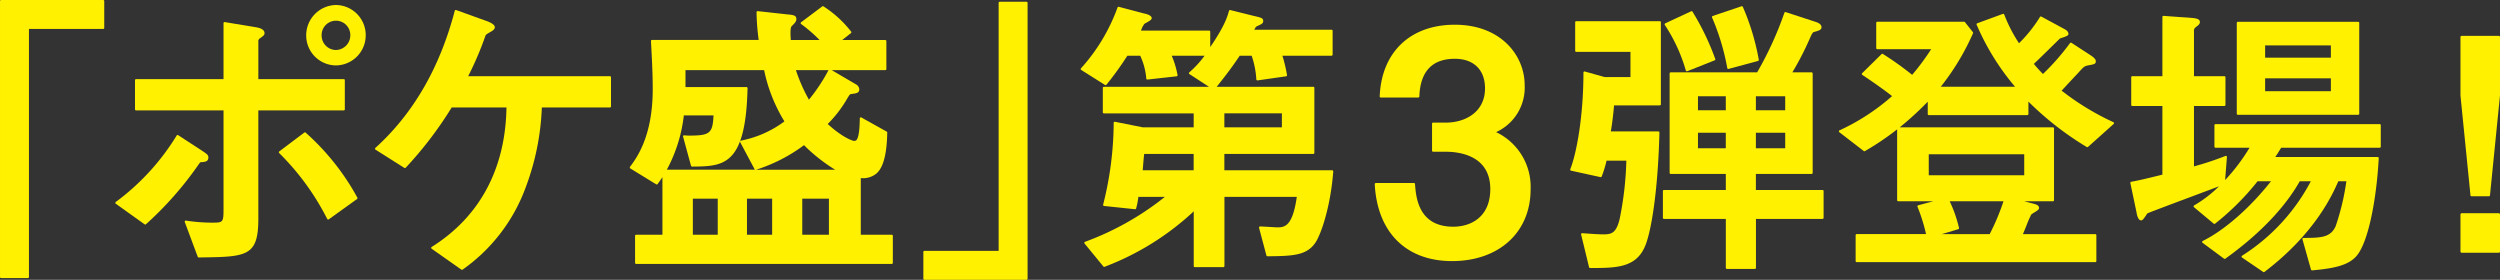 <svg xmlns="http://www.w3.org/2000/svg" width="426.393" height="47.721" viewBox="0 0 426.393 47.721">
  <rect x="0" y="0" width="426.393" height="47.721" fill="#333333" stroke="none"/>
  <g id="ttl_pokemori" transform="translate(4175.665 -881.086)">
    <path id="パス_15531" data-name="パス 15531" d="M-4146.537,881.086h-17.406a.186.186,0,0,0-.131.054.185.185,0,0,0-.054.131v47.053a.181.181,0,0,0,.054.131.184.184,0,0,0,.131.054h4.565a.186.186,0,0,0,.186-.185v-42.3h12.656a.186.186,0,0,0,.132-.054.184.184,0,0,0,.055-.131v-4.565a.187.187,0,0,0-.054-.133.186.186,0,0,0-.132-.055Z" transform="translate(-11.536)" fill="#fff100"/>
    <path id="パス_15532" data-name="パス 15532" d="M-4108.24,905.49a.185.185,0,0,0-.236-.011l-4.263,3.21a.19.19,0,0,0-.074.134.187.187,0,0,0,.052.143l.071.074a43.324,43.324,0,0,1,8.121,11.163.185.185,0,0,0,.121.1.2.2,0,0,0,.047.006.187.187,0,0,0,.107-.034l4.815-3.462a.186.186,0,0,0,.054-.239,41.268,41.268,0,0,0-8.815-11.084Z" transform="translate(-15.291 -1.782)" fill="#fff100"/>
    <path id="パス_15533" data-name="パス 15533" d="M-4128.607,910.824c.185-.256.188-.261.454-.262l.111-.012c.425-.043,1.007-.1,1.007-.774,0-.432-.15-.534-1.128-1.2l-4.023-2.617a.186.186,0,0,0-.143-.025.187.187,0,0,0-.117.084,39.907,39.907,0,0,1-10.388,11.335.19.19,0,0,0-.074.15.189.189,0,0,0,.079.148l4.916,3.512a.187.187,0,0,0,.107.035.184.184,0,0,0,.126-.05,58.294,58.294,0,0,0,8.952-10.157Z" transform="translate(-13.089 -1.818)" fill="#fff100"/>
    <path id="パス_15534" data-name="パス 15534" d="M-4103.5,900.028v-4.966a.185.185,0,0,0-.186-.184h-14.562v-6.336a.6.6,0,0,1,.327-.654c.587-.44.727-.545.727-.851,0-.8-1.252-.978-1.66-1.035l-5.117-.853a.186.186,0,0,0-.15.041.187.187,0,0,0-.066.142v9.546H-4139.1a.185.185,0,0,0-.186.184v4.966a.186.186,0,0,0,.186.186h14.914v16.468c0,2.675,0,2.675-2.021,2.675a29.714,29.714,0,0,1-4.385-.349.183.183,0,0,0-.172.066.186.186,0,0,0-.031.182l2.207,5.919a.187.187,0,0,0,.174.12h0c8.213-.1,10.165-.124,10.165-6.656V900.214h14.563a.185.185,0,0,0,.135-.052A.186.186,0,0,0-4103.5,900.028Z" transform="translate(-13.354 -0.297)" fill="#fff100"/>
    <path id="パス_15535" data-name="パス 15535" d="M-4102.73,882.007a5.17,5.17,0,0,0-5.051,5.151,5.107,5.107,0,0,0,5.051,5.151,5.132,5.132,0,0,0,5.1-5.151,5.132,5.132,0,0,0-5.1-5.151Zm0,7.674a2.476,2.476,0,0,1-2.422-2.523,2.452,2.452,0,0,1,2.422-2.474,2.447,2.447,0,0,1,1.757.717,2.447,2.447,0,0,1,.716,1.757,2.505,2.505,0,0,1-2.473,2.523Z" transform="translate(-15.659 -0.067)" fill="#fff100"/>
    <path id="パス_15536" data-name="パス 15536" d="M-4055.047,894.213h-24.18a54.983,54.983,0,0,0,2.887-6.728c.117-.352.117-.352.792-.748l.167-.1c.211-.107.7-.394.7-.768,0-.4-.583-.8-1.728-1.177l-4.866-1.755a.19.19,0,0,0-.149.009.192.192,0,0,0-.094.118c-2.535,9.692-7.091,17.56-13.539,23.386a.189.189,0,0,0-.06.153.186.186,0,0,0,.085.141l4.917,3.11a.185.185,0,0,0,.236-.031,64.418,64.418,0,0,0,7.841-10.274h9.342c-.158,10.44-4.565,18.662-12.752,23.785a.183.183,0,0,0-.087.152.185.185,0,0,0,.078.157l5.067,3.562a.191.191,0,0,0,.108.034.18.18,0,0,0,.106-.035,29.555,29.555,0,0,0,10.8-14.13,43.077,43.077,0,0,0,2.713-13.524h11.609a.186.186,0,0,0,.185-.186V894.4a.185.185,0,0,0-.179-.187Z" transform="translate(-16.587 -0.135)" fill="#fff100"/>
    <path id="パス_15537" data-name="パス 15537" d="M-4003.551,921.2h-5.283v-9.656a3.6,3.6,0,0,0,2.73-.831c1.139-1.07,1.706-3.272,1.784-6.931a.185.185,0,0,0-.095-.166l-4.314-2.408a.186.186,0,0,0-.183,0,.187.187,0,0,0-.093.159c-.048,3.831-.624,3.831-.968,3.831s-2.149-.714-4.5-2.881a20.969,20.969,0,0,0,3.254-4.214l.031-.055c.474-.8.49-.821.833-.859.789-.093,1.268-.192,1.268-.785a1.064,1.064,0,0,0-.594-.863l-4.117-2.413h9.14a.186.186,0,0,0,.187-.185v-4.766a.185.185,0,0,0-.186-.184H-4012l1.487-1.175a.181.181,0,0,0,.07-.124.183.183,0,0,0-.04-.136,18.975,18.975,0,0,0-4.705-4.3.187.187,0,0,0-.216,0l-3.611,2.709a.187.187,0,0,0-.074.152.185.185,0,0,0,.081.149,25.322,25.322,0,0,1,3.14,2.722h-4.909c0-.129-.012-.259-.019-.4-.014-.231-.028-.481-.028-.775,0-.477.026-1.045.246-1.223.519-.519.756-.756.756-1.185,0-.637-.559-.69-1.57-.786l-5.016-.552a.193.193,0,0,0-.146.049.18.18,0,0,0-.058.143,36.991,36.991,0,0,0,.367,4.724h-18.191a.185.185,0,0,0-.135.057.189.189,0,0,0-.051.137c.208,3.745.3,5.821.3,8.217,0,8.014-2.716,11.671-3.876,13.232a.182.182,0,0,0-.033.146.185.185,0,0,0,.085.122l4.414,2.709a.185.185,0,0,0,.248-.05l.142-.2c.172-.238.392-.538.676-.975V921.2h-4.479a.185.185,0,0,0-.132.054.185.185,0,0,0-.054.131V926a.185.185,0,0,0,.054.131.185.185,0,0,0,.131.054h43.591a.186.186,0,0,0,.186-.185v-4.615A.185.185,0,0,0-4003.551,921.2Zm-10.72-6.151V921.2h-4.545v-6.151Zm-9.681,0V921.2h-4.295v-6.151Zm-9.281,0V921.2h-4.244v-6.151Zm-4.68-10.754a7.759,7.759,0,0,1-1.032-.048.185.185,0,0,0-.161.063.186.186,0,0,0-.038.17l1.354,4.966a.24.24,0,0,0,.22.136h0c5.294-.049,9.118-.085,9.422-13.373a.185.185,0,0,0-.052-.134.188.188,0,0,0-.133-.056h-10.4v-2.89h13.41a27.206,27.206,0,0,0,3.463,8.745,18.177,18.177,0,0,1-7.415,3.278.187.187,0,0,0-.129.1.187.187,0,0,0,0,.165l2.458,4.616a.2.2,0,0,0,.081.079h-15.05a25.6,25.6,0,0,0,2.9-9.261h5.062c-.146,2.917-.51,3.443-3.959,3.443Zm11.226,5.82a27.616,27.616,0,0,0,8.168-4.188,28.541,28.541,0,0,0,5.312,4.188Zm9.11-12.073-.1.13a28.515,28.515,0,0,1-2.224-5.043h5.561a29.664,29.664,0,0,1-3.237,4.912Z" transform="translate(-20.017 -0.083)" fill="#fff100"/>
    <path id="パス_15538" data-name="パス 15538" d="M-3976.619,881.411h-4.565a.186.186,0,0,0-.185.185v42.3h-12.656a.185.185,0,0,0-.185.185v4.565a.185.185,0,0,0,.185.185h17.406a.185.185,0,0,0,.185-.185V881.6a.184.184,0,0,0-.053-.133.185.185,0,0,0-.132-.056Z" transform="translate(-23.97 -0.024)" fill="#fff100"/>
    <path id="パス_15539" data-name="パス 15539" d="M-3922.378,910.222h-18.374v-2.79h15.164a.186.186,0,0,0,.185-.185V896.161a.185.185,0,0,0-.185-.185h-16.471l.107-.134c.853-1.069,2.273-2.848,3.822-5.163h2.031a14.948,14.948,0,0,1,.8,4.048.182.182,0,0,0,.071.126.187.187,0,0,0,.141.037l4.866-.7a.181.181,0,0,0,.124-.075.187.187,0,0,0,.031-.143,25.791,25.791,0,0,0-.785-3.291h8.377a.186.186,0,0,0,.186-.185v-4.063a.183.183,0,0,0-.054-.131.186.186,0,0,0-.132-.054h-13.183c.258-.472.3-.5.465-.6.792-.347,1.065-.486,1.065-.872,0-.514-.307-.585-1.6-.882l-4.012-1a.185.185,0,0,0-.223.131c-.244.89-.687,2.515-3.2,6.178V886.58a.186.186,0,0,0-.185-.185h-11.621a3.869,3.869,0,0,1,.565-1.137,3.105,3.105,0,0,1,.35-.208c.566-.312.908-.52.908-.776,0-.5-1-.748-1.241-.781l-4.365-1.154a.184.184,0,0,0-.223.12,31.253,31.253,0,0,1-6.235,10.371.188.188,0,0,0-.044.148.186.186,0,0,0,.085.13l4.063,2.558a.186.186,0,0,0,.243-.04,55.806,55.806,0,0,0,3.567-4.947h2.189a11.3,11.3,0,0,1,1.037,3.9.187.187,0,0,0,.069.125.187.187,0,0,0,.137.04l4.966-.552a.19.19,0,0,0,.132-.077.19.19,0,0,0,.029-.149l-.014-.058a15.331,15.331,0,0,0-.979-3.225h5.6a16.94,16.94,0,0,1-2.6,2.834.184.184,0,0,0-.064.153.182.182,0,0,0,.084.143l3.337,2.168H-3961.3a.185.185,0,0,0-.185.185v4.163a.185.185,0,0,0,.185.185h15.314V902.9h-8.656l-4.766-.954a.19.19,0,0,0-.151.036.187.187,0,0,0-.07.14,57.5,57.5,0,0,1-1.8,13.953.189.189,0,0,0,.027.154.183.183,0,0,0,.133.078l5.268.552a.183.183,0,0,0,.2-.131,13.088,13.088,0,0,0,.383-1.975h4.521a48.4,48.4,0,0,1-13.627,7.668.188.188,0,0,0-.111.126.187.187,0,0,0,.036.165l3.21,3.912a.187.187,0,0,0,.212.055,46.317,46.317,0,0,0,15.2-9.453v9.33a.186.186,0,0,0,.185.185h4.866a.186.186,0,0,0,.186-.185v-11.8h12.342c-.684,4.8-1.927,5.2-3.248,5.2-.185,0-.75-.034-1.349-.07-.683-.04-1.389-.082-1.66-.082a.188.188,0,0,0-.148.072.187.187,0,0,0-.031.161l1.254,4.715a.193.193,0,0,0,.181.137c4.083-.049,6.549-.08,8.072-2.18.993-1.323,2.678-6.142,3.147-12.287a.188.188,0,0,0-.049-.14.183.183,0,0,0-.148-.06Zm-18.374-7.324V900.51h9.811v2.39Zm-13.927,7.324c.015-.169.033-.4.054-.658.059-.726.137-1.688.2-2.132h8.435v2.79Z" transform="translate(-26.089 -0.091)" fill="#fff100"/>
    <path id="パス_15540" data-name="パス 15540" d="M-3890.446,903.956a8.341,8.341,0,0,0,4.874-7.992c0-5.134-4.093-10.329-11.914-10.329-7.6,0-12.506,4.683-12.812,12.224a.179.179,0,0,0,.051.135.186.186,0,0,0,.134.057h6.393a.184.184,0,0,0,.184-.179c.153-4.263,2.188-6.426,6.051-6.426,3.225,0,5.15,1.886,5.15,5.046,0,4.033-3.356,5.838-6.683,5.838h-2.166a.186.186,0,0,0-.186.185v4.6a.186.186,0,0,0,.186.185h2.166c2.28,0,7.582.621,7.582,6.366,0,4.733-3.26,6.419-6.313,6.419-5.981,0-6.361-5.079-6.523-7.248v-.031a.185.185,0,0,0-.185-.171h-6.5a.186.186,0,0,0-.135.057.188.188,0,0,0-.051.137c.425,8.216,5.352,13.121,13.183,13.121,8.011,0,13.4-4.916,13.4-12.232a10.316,10.316,0,0,0-5.881-9.762Z" transform="translate(-30.049 -0.333)" fill="#fff100"/>
    <path id="パス_15541" data-name="パス 15541" d="M-3846.4,892.9a.184.184,0,0,0,.1.029.176.176,0,0,0,.048-.006l5.017-1.354a.185.185,0,0,0,.134-.212,40.209,40.209,0,0,0-2.719-9.016.184.184,0,0,0-.23-.1l-4.917,1.654a.185.185,0,0,0-.108.1.185.185,0,0,0,0,.147,39.511,39.511,0,0,1,2.6,8.642.182.182,0,0,0,.077.116Z" transform="translate(-34.59 -0.083)" fill="#fff100"/>
    <path id="パス_15542" data-name="パス 15542" d="M-3854.185,893.264a.184.184,0,0,0,.1.114.184.184,0,0,0,.081.018.192.192,0,0,0,.069-.013l4.666-1.855a.186.186,0,0,0,.106-.234,43.483,43.483,0,0,0-3.878-8.061.186.186,0,0,0-.238-.072l-4.414,2.057a.188.188,0,0,0-.1.119.183.183,0,0,0,.025.153,27.983,27.983,0,0,1,3.583,7.774Z" transform="translate(-33.952 -0.151)" fill="#fff100"/>
    <path id="パス_15543" data-name="パス 15543" d="M-3859.894,884.984h-14.246a.185.185,0,0,0-.186.184v4.866a.184.184,0,0,0,.054.131.185.185,0,0,0,.131.054h9.245v4.295h-4.4l-3.386-.947a.19.19,0,0,0-.162.031.186.186,0,0,0-.073.147c0,7.438-1.163,13.759-2.245,16.485a.187.187,0,0,0,.009.156.183.183,0,0,0,.124.094l5.017,1.1a.184.184,0,0,0,.209-.108,18.62,18.62,0,0,0,.828-2.7h3.375a56.414,56.414,0,0,1-1.142,9.955c-.6,2.49-1.464,2.616-2.829,2.616-.8,0-2.414-.118-3.282-.181l-.267-.019a.184.184,0,0,0-.155.065.184.184,0,0,0-.038.164l1.354,5.568a.184.184,0,0,0,.18.141c4.344,0,7.776,0,9.35-3.672,1.05-2.4,2.222-9.34,2.473-19.432a.183.183,0,0,0-.053-.134.183.183,0,0,0-.133-.056h-8.106c.236-1.356.416-2.815.552-4.445h7.8a.186.186,0,0,0,.186-.186v-14a.185.185,0,0,0-.184-.172Z" transform="translate(-32.681 -0.285)" fill="#fff100"/>
    <path id="パス_15544" data-name="パス 15544" d="M-3830.906,913.654h-11.352v-2.74h9.5a.185.185,0,0,0,.185-.185V893.774a.185.185,0,0,0-.185-.185h-3.281a50.39,50.39,0,0,0,2.949-5.71c.477-1.1.552-1.12.835-1.2.766-.219,1.187-.339,1.187-.78,0-.408-.337-.712-1.031-.929l-5.066-1.655a.181.181,0,0,0-.143.012.179.179,0,0,0-.092.11,58.6,58.6,0,0,1-4.646,10.152h-14.739a.185.185,0,0,0-.185.185v16.954a.185.185,0,0,0,.185.185h9.4v2.74h-10.549a.185.185,0,0,0-.185.185V918.4a.185.185,0,0,0,.185.185h10.549v8.342a.184.184,0,0,0,.054.131.185.185,0,0,0,.131.054h4.766a.185.185,0,0,0,.132-.054.185.185,0,0,0,.055-.131v-8.342h11.352a.186.186,0,0,0,.186-.185v-4.565a.184.184,0,0,0-.06-.132.185.185,0,0,0-.136-.049Zm-11.352-13.594v-2.388h5v2.388Zm5,3.832v2.64h-5v-2.64Zm-14.878-3.832v-2.388h4.745v2.388Zm4.745,3.832v2.64h-4.745v-2.64Z" transform="translate(-33.928 -0.162)" fill="#fff100"/>
    <path id="パス_15545" data-name="パス 15545" d="M-3787.74,896.736l.3-.325c.619-.666,1.744-1.877,2.42-2.589l.169-.185c.894-.98.987-1.083,1.636-1.212l.155-.029c.928-.176,1.149-.219,1.149-.705,0-.265-.281-.587-.837-.958l-3.311-2.157a.185.185,0,0,0-.255.052,40.1,40.1,0,0,1-4.608,5.261,22.624,22.624,0,0,1-1.556-1.724c.547-.5,1.824-1.753,2.868-2.779.748-.735,1.521-1.495,1.577-1.542a3.5,3.5,0,0,1,.339-.12c.778-.259,1.119-.4,1.119-.648,0-.46-.42-.7-.7-.855l-3.916-2.117a.187.187,0,0,0-.243.061,23.484,23.484,0,0,1-3.575,4.482,25.065,25.065,0,0,1-2.519-4.9.185.185,0,0,0-.236-.106l-4.365,1.6a.187.187,0,0,0-.106.1.183.183,0,0,0,0,.146,41.805,41.805,0,0,0,6.548,10.577h-12.665a41.523,41.523,0,0,0,5.5-9.12.181.181,0,0,0-.024-.19l-1.354-1.706a.185.185,0,0,0-.146-.07h-14.8a.185.185,0,0,0-.185.185v4.314a.186.186,0,0,0,.185.185h9.188a41.278,41.278,0,0,1-3.244,4.375,53.891,53.891,0,0,0-4.993-3.563.182.182,0,0,0-.228.025l-3.311,3.261a.186.186,0,0,0-.055.149.185.185,0,0,0,.082.136c1.539,1.027,3.218,2.173,5.081,3.618a36.739,36.739,0,0,1-8.97,5.842.184.184,0,0,0-.1.147.185.185,0,0,0,.071.167l4.164,3.21a.182.182,0,0,0,.206.014,46.834,46.834,0,0,0,5.491-3.71V915.41a.185.185,0,0,0,.185.185h6l-2.592.689a.183.183,0,0,0-.119.1.188.188,0,0,0,0,.156,29.8,29.8,0,0,1,1.453,4.655h-11.82a.186.186,0,0,0-.185.185v4.42a.186.186,0,0,0,.185.185H-3782a.186.186,0,0,0,.185-.185v-4.415a.186.186,0,0,0-.185-.185h-12.345c.154-.342.369-.874.593-1.428a20.358,20.358,0,0,1,.827-1.906,3.312,3.312,0,0,1,.489-.333c.537-.329.841-.526.841-.763,0-.4-.244-.582-1.041-.781l-1.474-.387h4.888a.186.186,0,0,0,.186-.185v-12.24a.185.185,0,0,0-.185-.185h-26.134a53.2,53.2,0,0,0,4.779-4.373v2.1a.186.186,0,0,0,.186.185h16.8a.186.186,0,0,0,.186-.185V898.6a52.274,52.274,0,0,0,9.949,7.746.184.184,0,0,0,.221-.019l4.365-3.912a.185.185,0,0,0,.06-.165.181.181,0,0,0-.1-.141,44.5,44.5,0,0,1-8.826-5.373Zm-19.089,18.867h9.172a38.83,38.83,0,0,1-2.353,5.6h-8.16l2.8-.841a.184.184,0,0,0,.127-.219,22.725,22.725,0,0,0-1.586-4.543Zm-3.573-4.434v-3.592h16.283v3.592Z" transform="translate(-36.3 -0.186)" fill="#fff100"/>
    <path id="パス_15546" data-name="パス 15546" d="M-3729.578,902.469h-27.991a.186.186,0,0,0-.186.185v3.662a.186.186,0,0,0,.186.186h5.8a32.383,32.383,0,0,1-4.163,5.508l.309-3.923a.185.185,0,0,0-.076-.165.184.184,0,0,0-.181-.021,51.878,51.878,0,0,1-5.362,1.777v-10.3h5.182a.186.186,0,0,0,.186-.185v-4.716a.186.186,0,0,0-.186-.185h-5.182V886.7a.788.788,0,0,1,.228-.705c.641-.494.775-.6.775-.95,0-.544-.743-.624-1.235-.677l-4.956-.361a.2.2,0,0,0-.14.049.188.188,0,0,0-.059.135v10.1h-5.132a.186.186,0,0,0-.185.185v4.716a.186.186,0,0,0,.185.185h5.132v11.709c-3.164.79-4.167,1.008-5.315,1.216a.185.185,0,0,0-.12.08.185.185,0,0,0-.028.142l1.052,5c.032.227.221,1.363.785,1.363.246,0,.474-.316.818-.835a4.342,4.342,0,0,1,.252-.359c.379-.184,4.888-1.873,8.2-3.111,1.627-.61,3.1-1.162,4.011-1.507a20.977,20.977,0,0,1-4.243,3.26.187.187,0,0,0-.09.145.186.186,0,0,0,.066.158l3.361,2.809a.187.187,0,0,0,.237,0,43.866,43.866,0,0,0,7.246-7.231h2.287c-3.608,4.565-7.939,8.357-11.639,10.182a.186.186,0,0,0-.1.149.187.187,0,0,0,.074.166l3.662,2.709a.187.187,0,0,0,.219,0c7.287-5.232,10.921-10.053,12.691-13.207h1.889a33.455,33.455,0,0,1-11.728,12.7.185.185,0,0,0-.087.154.186.186,0,0,0,.083.156l3.612,2.458a.193.193,0,0,0,.1.032.181.181,0,0,0,.112-.038c8.6-6.527,11.583-13.143,12.6-15.461h1.371a41.034,41.034,0,0,1-1.812,7.617c-.837,1.954-2.461,2.045-5.5,2.045a.185.185,0,0,0-.148.073.184.184,0,0,0-.031.162l1.455,5.166a.188.188,0,0,0,.2.135c3.472-.307,5.911-.783,7.335-2.208,2.271-2.165,3.676-10.293,4.021-16.928a.2.2,0,0,0-.051-.138.187.187,0,0,0-.134-.057h-17.458c.3-.448.478-.736.665-1.038.1-.169.21-.341.342-.547h16.8a.186.186,0,0,0,.185-.186V902.65a.186.186,0,0,0-.058-.131.186.186,0,0,0-.134-.05Z" transform="translate(-40.224 -0.214)" fill="#fff100"/>
    <path id="パス_15547" data-name="パス 15547" d="M-3752.324,900.963h20.517a.186.186,0,0,0,.186-.185v-15.5a.184.184,0,0,0-.054-.131.186.186,0,0,0-.132-.054h-20.517a.185.185,0,0,0-.185.185v15.5a.186.186,0,0,0,.185.185Zm4.65-9.751v-2.087h11.216v2.087Zm11.216,3.53v2.188h-11.216v-2.188Z" transform="translate(-41.657 -0.293)" fill="#fff100"/>
    <path id="パス_15548" data-name="パス 15548" d="M-3704.788,887.69h-6.371a.185.185,0,0,0-.185.184v10l1.705,17.005a.186.186,0,0,0,.184.166h2.96a.185.185,0,0,0,.185-.166l1.706-17.024v-9.983a.185.185,0,0,0-.184-.182Z" transform="translate(-44.67 -0.483)" fill="#fff100"/>
    <rect id="長方形_468" data-name="長方形 468" width="6.742" height="6.741" rx="0.2" transform="translate(-3756.014 917.454)" fill="#fff100"/>
  </g>
</svg>
